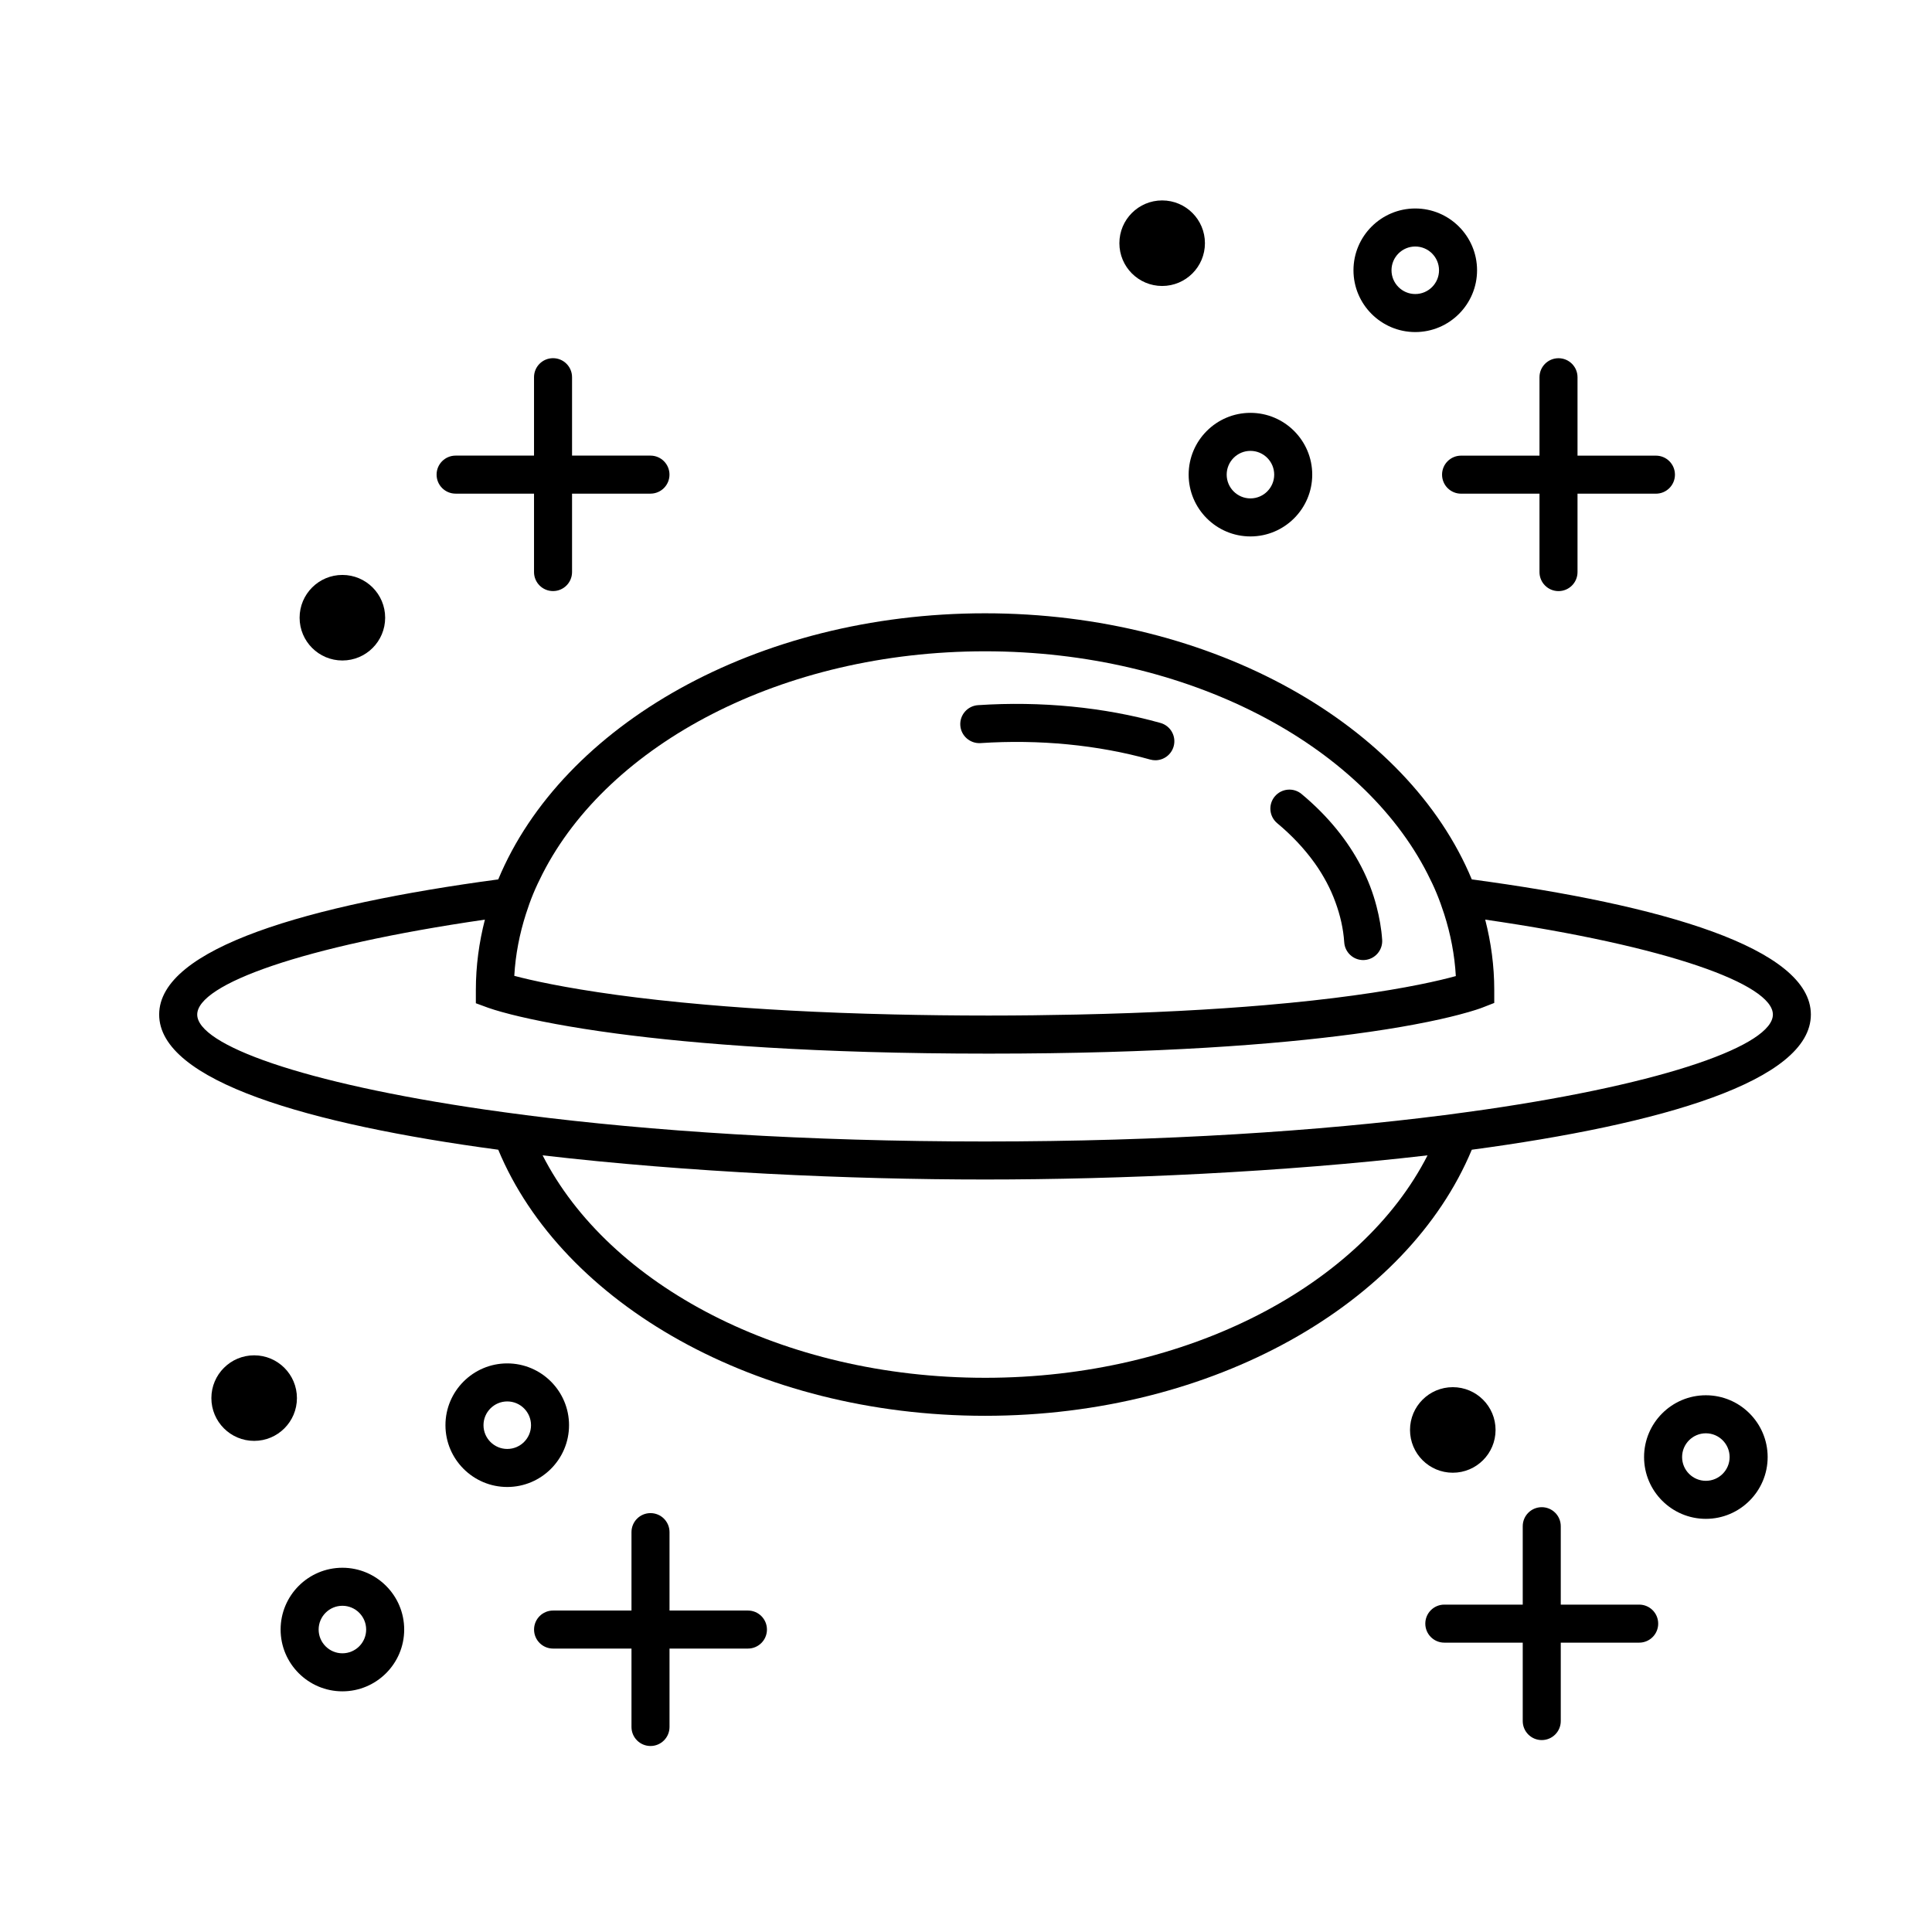 <?xml version="1.0" encoding="UTF-8"?>
<!-- The Best Svg Icon site in the world: iconSvg.co, Visit us! https://iconsvg.co -->
<svg fill="#000000" width="800px" height="800px" version="1.1" viewBox="144 144 512 512" xmlns="http://www.w3.org/2000/svg">
 <g>
  <path d="m526.16 269.79c0 2.785 2.254 5.039 5.039 5.039h20.781v20.781c0 2.785 2.254 5.039 5.039 5.039 2.785 0 5.039-2.254 5.039-5.039v-20.781h20.781c2.785 0 5.039-2.254 5.039-5.039s-2.254-5.039-5.039-5.039h-20.781v-20.781c0-2.785-2.254-5.039-5.039-5.039-2.785 0-5.039 2.254-5.039 5.039v20.781h-20.781c-2.789 0-5.039 2.258-5.039 5.039z"/>
  <path d="m578.4 569.24h-20.781v-20.781c0-2.785-2.254-5.039-5.039-5.039-2.785 0-5.039 2.254-5.039 5.039v20.781h-20.781c-2.785 0-5.039 2.254-5.039 5.039s2.254 5.039 5.039 5.039h20.781v20.781c0 2.785 2.254 5.039 5.039 5.039 2.785 0 5.039-2.254 5.039-5.039v-20.781h20.781c2.785 0 5.039-2.254 5.039-5.039s-2.254-5.039-5.039-5.039z"/>
  <path d="m264.74 274.82h20.781v20.781c0 2.785 2.254 5.039 5.039 5.039s5.039-2.254 5.039-5.039v-20.781h20.781c2.785 0 5.039-2.254 5.039-5.039s-2.254-5.039-5.039-5.039h-20.781v-20.781c0-2.785-2.254-5.039-5.039-5.039s-5.039 2.254-5.039 5.039v20.781h-20.781c-2.785 0-5.039 2.254-5.039 5.039 0 2.789 2.258 5.039 5.039 5.039z"/>
  <path d="m463.32 208.45c0 6.262-5.078 11.336-11.336 11.336-6.262 0-11.336-5.074-11.336-11.336 0-6.262 5.074-11.336 11.336-11.336 6.258 0 11.336 5.074 11.336 11.336"/>
  <path d="m246.07 307.7c0 6.262-5.074 11.336-11.336 11.336s-11.336-5.074-11.336-11.336c0-6.258 5.074-11.336 11.336-11.336s11.336 5.078 11.336 11.336"/>
  <path d="m519.06 232c9.027 0 16.375-7.344 16.375-16.375 0-9.027-7.344-16.375-16.375-16.375-9.027 0-16.375 7.344-16.375 16.375 0 9.027 7.348 16.375 16.375 16.375zm0-22.672c3.473 0 6.297 2.828 6.297 6.297 0 3.473-2.828 6.297-6.297 6.297-3.473 0-6.297-2.828-6.297-6.297 0-3.473 2.82-6.297 6.297-6.297z"/>
  <path d="m540.34 522.95c0 6.258-5.074 11.336-11.336 11.336-6.262 0-11.336-5.078-11.336-11.336 0-6.262 5.074-11.336 11.336-11.336 6.262 0 11.336 5.074 11.336 11.336"/>
  <path d="m596.07 513.76c-9.027 0-16.375 7.344-16.375 16.375 0 9.027 7.344 16.375 16.375 16.375 9.027 0 16.375-7.344 16.375-16.375 0-9.027-7.344-16.375-16.375-16.375zm0 22.672c-3.473 0-6.297-2.828-6.297-6.297 0-3.473 2.828-6.297 6.297-6.297 3.473 0 6.297 2.828 6.297 6.297 0.004 3.473-2.824 6.297-6.297 6.297z"/>
  <path d="m475.38 286.16c9.027 0 16.375-7.344 16.375-16.375 0-9.027-7.344-16.375-16.375-16.375-9.027 0-16.375 7.344-16.375 16.375s7.348 16.375 16.375 16.375zm0-22.672c3.473 0 6.297 2.828 6.297 6.297 0 3.473-2.828 6.297-6.297 6.297-3.473 0-6.297-2.828-6.297-6.297s2.82-6.297 6.297-6.297z"/>
  <path d="m342.21 570.81h-20.781v-20.781c0-2.785-2.254-5.039-5.039-5.039-2.785 0-5.039 2.254-5.039 5.039v20.781h-20.781c-2.785 0-5.039 2.254-5.039 5.039s2.254 5.039 5.039 5.039h20.781v20.781c0 2.785 2.254 5.039 5.039 5.039 2.785 0 5.039-2.254 5.039-5.039v-20.781h20.781c2.785 0 5.039-2.254 5.039-5.039s-2.254-5.039-5.039-5.039z"/>
  <path d="m222.69 514.51c0 6.262-5.074 11.336-11.336 11.336-6.258 0-11.336-5.074-11.336-11.336 0-6.258 5.078-11.336 11.336-11.336 6.262 0 11.336 5.078 11.336 11.336"/>
  <path d="m294.8 521.69c0-9.027-7.344-16.375-16.375-16.375-9.027 0-16.375 7.344-16.375 16.375 0 9.027 7.344 16.375 16.375 16.375s16.375-7.344 16.375-16.375zm-16.371 6.297c-3.473 0-6.297-2.828-6.297-6.297 0-3.473 2.828-6.297 6.297-6.297 3.473 0 6.297 2.828 6.297 6.297 0 3.473-2.82 6.297-6.297 6.297z"/>
  <path d="m234.74 559.47c-9.027 0-16.375 7.344-16.375 16.375 0 9.027 7.344 16.375 16.375 16.375 9.027 0 16.375-7.344 16.375-16.375 0-9.027-7.344-16.375-16.375-16.375zm0 22.672c-3.473 0-6.297-2.828-6.297-6.297 0-3.473 2.828-6.297 6.297-6.297 3.473 0 6.297 2.828 6.297 6.297 0.004 3.473-2.82 6.297-6.297 6.297z"/>
  <path d="m534.04 377.05c-16.965-40.789-68.371-70.52-129-70.52s-112.03 29.73-129 70.52c-50.262 6.742-89.859 18.184-89.859 35.816 0 17.637 39.605 29.086 89.859 35.824 16.969 40.785 68.379 70.512 129 70.512 60.625 0 112.02-29.73 129-70.512 50.262-6.746 89.859-18.188 89.859-35.824 0-17.629-39.602-29.078-89.863-35.816zm3.555 60.988c-1.77 0.258-3.559 0.508-5.375 0.75-1.82 0.25-3.633 0.5-5.5 0.734-32.906 4.203-74.074 6.981-121.68 6.981-47.602 0-88.762-2.781-121.66-6.977-1.867-0.242-3.684-0.488-5.5-0.734-1.82-0.246-3.613-0.5-5.375-0.75-48.457-7.039-76.238-17.16-76.238-25.172 0-8.012 27.781-18.129 76.238-25.16-1.551 6.039-2.398 12.273-2.398 18.645v3.516l3.301 1.211c0.301 0.109 2.195 0.781 6.035 1.758 2.832 0.715 6.742 1.594 11.855 2.539 4.449 0.82 9.785 1.688 16.172 2.535 20.832 2.762 52.527 5.309 98.582 5.309 45.188 0 76.121-2.453 96.535-5.164 6.402-0.848 11.773-1.719 16.211-2.551 5.133-0.957 9.023-1.859 11.855-2.606 3.934-1.027 5.84-1.742 6.137-1.859l3.203-1.25v-3.441c0-6.379-0.848-12.602-2.398-18.645 48.461 7.031 76.238 17.148 76.238 25.16-0.004 8.012-27.777 18.129-76.238 25.172zm-132.54 71.094c-53.809 0-99.738-24.598-117.26-58.957 38.363 4.469 81.375 6.406 117.25 6.406 35.883 0 78.898-1.941 117.27-6.402-17.516 34.355-63.445 58.953-117.25 58.953zm-117.27-133.57c17.516-34.359 63.453-58.961 117.26-58.961 53.809 0 99.746 24.602 117.26 58.961 0.887 1.734 1.719 3.477 2.449 5.254s1.375 3.57 1.961 5.391c1.707 5.324 2.777 10.82 3.094 16.465-4.254 1.176-12.902 3.199-27.188 5.148-6.574 0.902-14.348 1.785-23.473 2.562-13.516 1.152-30.012 2.074-49.867 2.492-7.309 0.152-14.977 0.258-23.23 0.258-8.977 0-17.336-0.109-25.234-0.293-19.82-0.453-36.281-1.41-49.852-2.594-9.094-0.789-16.879-1.676-23.457-2.574-14.156-1.934-22.898-3.91-27.215-5.062 0.316-5.617 1.387-11.098 3.09-16.41 0.578-1.82 1.219-3.621 1.953-5.391 0.734-1.762 1.566-3.512 2.449-5.246z"/>
  <path d="m403.85 340.93c15.547-1.027 31.094 0.473 44.965 4.359 0.453 0.125 0.91 0.188 1.367 0.188 2.203 0 4.223-1.457 4.848-3.68 0.75-2.676-0.812-5.457-3.492-6.207-14.965-4.191-31.684-5.82-48.352-4.715-2.777 0.188-4.875 2.59-4.695 5.359 0.18 2.777 2.613 4.875 5.359 4.695z"/>
  <path d="m492.35 372.65c1.215 1.688 2.273 3.422 3.215 5.184 0.926 1.734 1.699 3.496 2.352 5.297 1.258 3.441 2.082 6.977 2.316 10.59 0.176 2.66 2.394 4.707 5.023 4.707 0.109 0 0.227-0.004 0.336-0.012 2.777-0.188 4.875-2.586 4.695-5.359-0.203-3.019-0.746-5.977-1.5-8.887-0.465-1.785-1.023-3.547-1.691-5.285-0.672-1.742-1.438-3.461-2.309-5.144-3.621-7.012-8.914-13.539-15.863-19.324-2.137-1.777-5.309-1.484-7.094 0.648-1.785 2.137-1.492 5.316 0.648 7.094 3.922 3.266 7.211 6.789 9.871 10.492z"/>
 </g>
</svg>